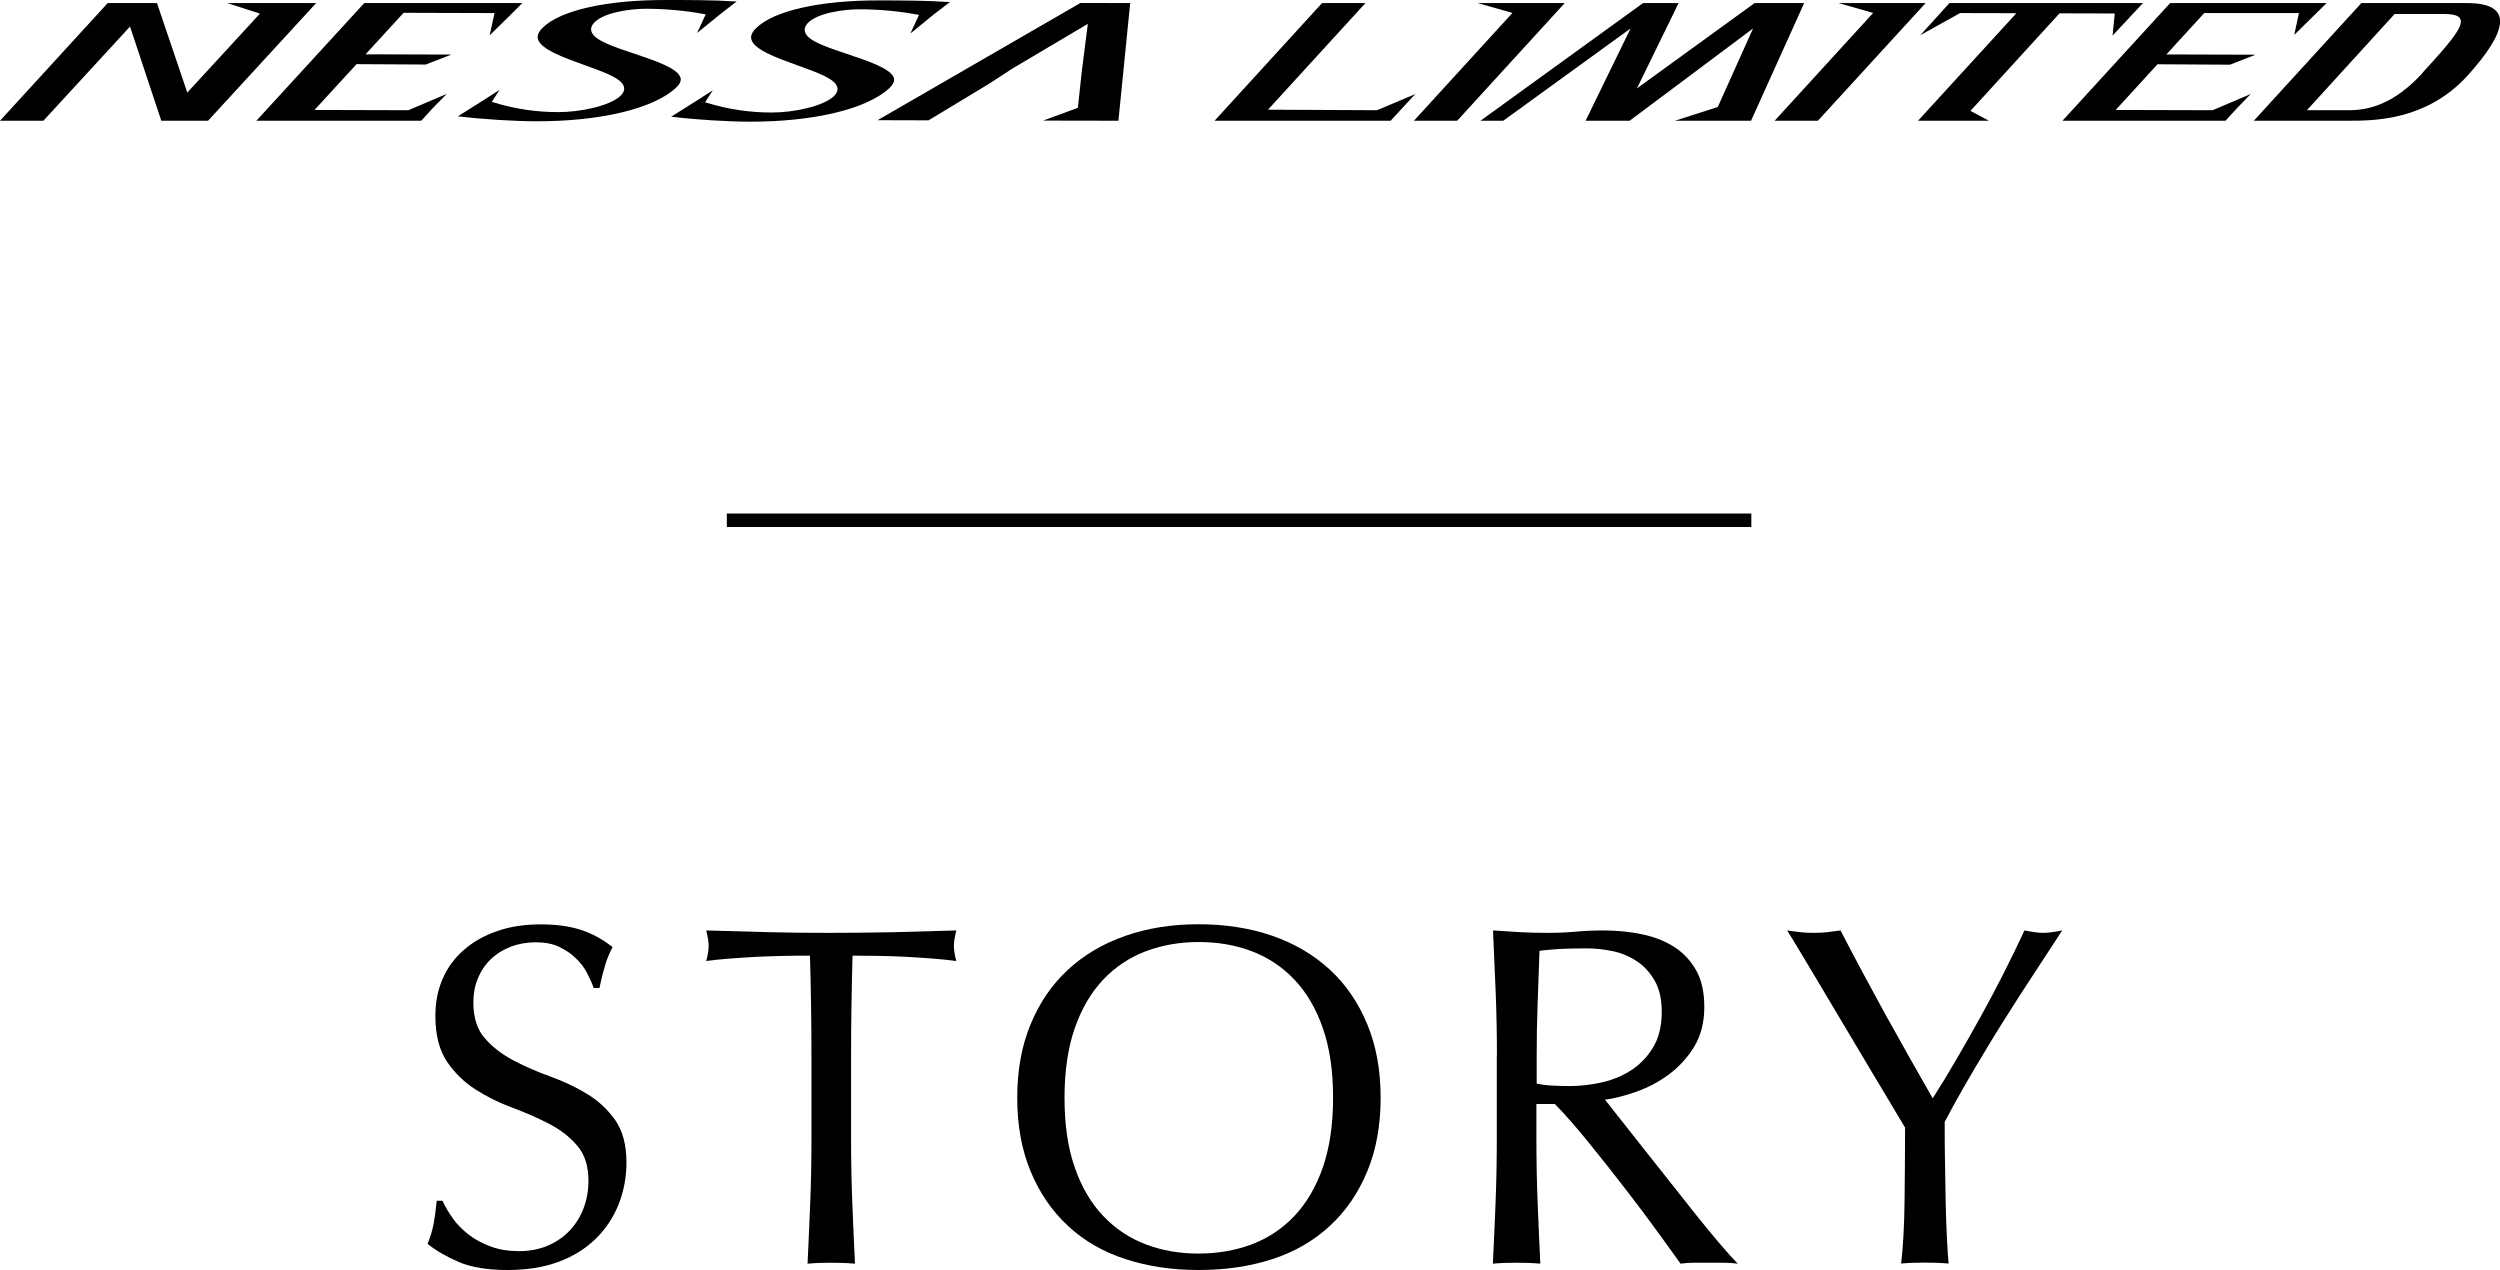 <?xml version="1.0" encoding="UTF-8"?><svg id="_レイヤー_2" xmlns="http://www.w3.org/2000/svg" viewBox="0 0 185.53 94.25"><defs><style>.cls-1{fill:none;stroke:#000;stroke-miterlimit:10;}</style></defs><g id="_レイヤー_1-2"><polygon points="65.23 8.86 65.13 8.92 68.9 8.93 68.91 8.93 73.44 6.19 75.16 5.07 80.73 1.77 80.29 5.23 79.99 8 77.41 8.95 83 8.96 83.87 .26 83.88 .23 80.18 .22 65.23 8.86"/><path d="m50.5,5.78c-.17-.71-1.92-1.29-3.46-1.81h-.01c-1.58-.53-2.95-.99-3.14-1.64-.06-.21,0-.43.2-.64.7-.77,2.69-1.04,3.86-1.04,1.42,0,2.91.14,4.22.38l.2.04-.64,1.38,1.8-1.46,1.14-.88h-.09C53.02,0,51.04,0,49.44,0c-4.42-.01-7.84.76-9.16,2.05-.31.3-.43.58-.36.84.19.77,1.93,1.39,3.46,1.94,1.5.54,2.79,1,2.93,1.63.05.22-.05.45-.28.67-.83.75-2.99,1.19-4.59,1.19-1.64,0-3.19-.23-4.74-.7l-.2-.06.57-.89-1.04.67-2.06,1.3h.09c1.74.21,4.11.36,5.78.36,4.71.01,8.67-.94,10.32-2.48.29-.27.4-.51.35-.75"/><polygon points="16.87 .23 19.29 1.01 13.9 6.87 11.65 .23 7.99 .23 0 8.96 3.22 8.96 9.65 1.97 11.97 8.96 15.44 8.96 23.46 .23 16.87 .23"/><polygon points="31.59 4.79 33.5 4.05 27.13 4.03 29.95 .95 36.7 .97 36.34 2.62 37.97 1.02 38.76 .23 27.03 .23 19.1 8.88 19.02 8.96 31.26 8.96 32.11 8.03 33.15 6.97 30.3 8.18 23.34 8.16 26.46 4.76 31.59 4.79"/><path d="m66.35,5.82c-.18-.71-1.92-1.29-3.47-1.81-1.58-.53-2.95-.98-3.14-1.64-.06-.21,0-.43.19-.64.7-.77,2.69-1.04,3.86-1.04,1.42,0,2.91.14,4.21.38l.2.04-.64,1.38,1.79-1.46,1.15-.88h-.09c-1.55-.11-3.54-.12-5.13-.12-4.42-.01-7.84.76-9.16,2.05-.31.3-.43.58-.36.84.19.77,1.92,1.39,3.45,1.94,1.5.54,2.79,1,2.93,1.63.05.23-.04.45-.28.67-.83.75-2.99,1.19-4.59,1.19-1.64,0-3.19-.23-4.74-.7l-.2-.06.57-.89-1.04.67-2.06,1.3h.09c1.73.21,4.11.36,5.78.36,4.71.01,8.67-.94,10.32-2.48.29-.27.41-.52.35-.75"/><polygon points="165.49 4.8 167.39 4.06 160.77 4.04 163.58 .97 170.61 .97 170.26 2.59 172.66 .23 161.05 .23 153.06 8.96 165.16 8.96 166 8.04 167.04 6.97 164.2 8.18 157.01 8.16 160.11 4.77 165.49 4.8"/><polygon points="101.33 .23 98.11 .23 90.21 8.88 90.13 8.96 103.2 8.96 105.03 6.98 102.19 8.18 94.1 8.14 101.33 .23"/><polygon points="112.24 .96 109.67 .23 116.12 .23 108.14 8.96 104.93 8.96 112.24 .96"/><polygon points="139.01 .96 136.45 .23 142.9 .23 134.91 8.96 131.7 8.96 139.01 .96"/><polygon points="144.67 .23 142.51 2.61 145.46 .97 149.64 .98 142.34 8.96 147.6 8.96 146.23 8.23 152.84 .99 156.94 1 156.78 2.64 159.03 .23 144.67 .23"/><path d="m183.1.23h-7.86l-7.98,8.73h7.03c1.84,0,5.81.01,8.87-3.39,2.86-3.18,3.48-5.34-.06-5.34m-3.3,5.17c-2.18,2.38-4.07,2.79-5.54,2.78h-3.06s6.51-7.14,6.51-7.14h3.68c2.23,0,1.29,1.2-1.6,4.35"/><polygon points="130.21 .23 121.48 6.56 124.57 .23 121.93 .23 109.87 8.96 111.56 8.96 121.01 2.11 117.67 8.96 120.94 8.96 130.1 2.11 127.48 7.94 124.3 8.96 129.95 8.96 133.89 .23 130.21 .23"/><path d="m33.6,90.42c.32.44.72.85,1.19,1.21.47.36,1.01.65,1.64.88.62.23,1.32.34,2.09.34s1.51-.14,2.14-.41c.64-.28,1.18-.65,1.62-1.12.44-.47.79-1.02,1.03-1.66.24-.64.36-1.31.36-2.03,0-1.1-.28-1.98-.85-2.63-.56-.65-1.27-1.19-2.11-1.62-.84-.43-1.75-.83-2.72-1.19-.97-.36-1.88-.81-2.72-1.35-.84-.54-1.54-1.23-2.11-2.07-.56-.84-.85-1.97-.85-3.38,0-1.01.18-1.93.54-2.75.36-.83.88-1.54,1.57-2.14.68-.6,1.51-1.07,2.47-1.4.96-.34,2.04-.5,3.24-.5s2.15.14,2.99.41c.84.28,1.62.7,2.34,1.28-.22.41-.4.84-.54,1.3-.14.46-.29,1.03-.43,1.73h-.43c-.12-.34-.28-.7-.49-1.1-.2-.4-.48-.76-.83-1.1-.35-.34-.76-.62-1.24-.85-.48-.23-1.06-.34-1.73-.34s-1.29.11-1.85.32c-.56.22-1.06.52-1.48.92-.42.4-.74.87-.97,1.42-.23.55-.34,1.15-.34,1.8,0,1.13.28,2.02.85,2.66.56.65,1.27,1.19,2.11,1.64.84.44,1.75.84,2.72,1.19.97.35,1.88.77,2.72,1.28.84.5,1.54,1.15,2.11,1.94.56.79.85,1.85.85,3.17,0,1.1-.2,2.15-.59,3.13-.4.98-.97,1.84-1.73,2.57-.76.73-1.68,1.3-2.77,1.69-1.09.4-2.33.59-3.73.59-1.49,0-2.69-.2-3.62-.59-.92-.4-1.7-.85-2.32-1.35.22-.55.37-1.05.45-1.49.08-.44.16-1.01.23-1.71h.43c.19.43.45.87.77,1.31Z"/><path d="m60.11,70.92c-.62,0-1.28,0-1.96.02-.68.01-1.37.04-2.05.07-.68.04-1.34.08-1.98.13-.64.05-1.21.11-1.71.18.12-.43.18-.82.18-1.15,0-.26-.06-.64-.18-1.12,1.58.05,3.13.09,4.64.13,1.51.04,3.06.05,4.64.05s3.13-.02,4.64-.05c1.51-.04,3.06-.08,4.64-.13-.12.48-.18.86-.18,1.15,0,.31.06.68.18,1.12-.5-.07-1.07-.13-1.71-.18-.64-.05-1.3-.09-1.98-.13-.68-.04-1.37-.06-2.05-.07-.68-.01-1.34-.02-1.96-.02-.07,2.47-.11,4.96-.11,7.45v6.19c0,1.58.03,3.14.09,4.68.06,1.54.13,3.05.2,4.54-.55-.05-1.14-.07-1.76-.07s-1.21.02-1.76.07c.07-1.49.14-3,.2-4.54.06-1.54.09-3.1.09-4.68v-6.19c0-2.5-.04-4.98-.11-7.45Z"/><path d="m75.49,81.47c0-2.04.33-3.86.99-5.45.66-1.6,1.58-2.95,2.77-4.05,1.19-1.1,2.61-1.94,4.27-2.52,1.66-.58,3.47-.86,5.44-.86s3.82.29,5.47.86c1.66.58,3.08,1.42,4.27,2.52,1.19,1.1,2.11,2.45,2.77,4.05.66,1.6.99,3.41.99,5.45s-.33,3.86-.99,5.45c-.66,1.6-1.58,2.95-2.77,4.05s-2.61,1.93-4.27,2.47-3.48.81-5.47.81-3.78-.27-5.44-.81-3.08-1.36-4.27-2.47-2.11-2.45-2.77-4.05c-.66-1.6-.99-3.41-.99-5.45Zm23.44,0c0-1.99-.25-3.71-.76-5.17-.5-1.45-1.21-2.65-2.11-3.6-.9-.95-1.96-1.65-3.17-2.11-1.21-.46-2.53-.68-3.94-.68s-2.69.23-3.91.68c-1.21.46-2.27,1.16-3.17,2.11-.9.95-1.6,2.15-2.11,3.6-.5,1.45-.76,3.17-.76,5.17s.25,3.71.76,5.17c.5,1.45,1.21,2.65,2.11,3.6.9.95,1.96,1.65,3.17,2.11,1.21.46,2.51.68,3.91.68s2.73-.23,3.94-.68c1.21-.46,2.27-1.16,3.17-2.11.9-.95,1.6-2.15,2.11-3.6.5-1.45.76-3.17.76-5.17Z"/><path d="m111.09,78.37c0-1.58-.03-3.14-.09-4.66-.06-1.52-.13-3.08-.2-4.66.7.05,1.38.09,2.05.13.67.04,1.36.05,2.05.05s1.38-.03,2.05-.09c.67-.06,1.36-.09,2.05-.09,1.01,0,1.97.1,2.88.29.91.19,1.71.51,2.39.95.68.44,1.22,1.03,1.62,1.75.4.72.59,1.62.59,2.7,0,1.15-.26,2.14-.77,2.97-.52.83-1.15,1.51-1.89,2.05-.74.54-1.54.96-2.39,1.26-.85.3-1.63.5-2.32.59.29.36.68.86,1.19,1.51s1.07,1.36,1.69,2.14c.62.78,1.27,1.6,1.94,2.45.67.85,1.32,1.67,1.94,2.45.62.78,1.21,1.49,1.76,2.14.55.65,1,1.14,1.33,1.48-.36-.05-.72-.07-1.08-.07h-2.12c-.36,0-.71.02-1.04.07-.36-.5-.91-1.26-1.64-2.27-.73-1.01-1.54-2.09-2.43-3.24-.89-1.15-1.79-2.3-2.72-3.44-.92-1.14-1.77-2.11-2.54-2.9h-1.37v2.63c0,1.58.03,3.14.09,4.68.06,1.54.13,3.05.2,4.54-.55-.05-1.14-.07-1.76-.07s-1.21.02-1.76.07c.07-1.49.14-3,.2-4.54.06-1.54.09-3.1.09-4.68v-6.19Zm2.95,2.05c.34.07.7.12,1.1.14.4.02.83.04,1.31.04.74,0,1.52-.08,2.32-.25.8-.17,1.54-.46,2.21-.88.67-.42,1.23-.98,1.67-1.69.44-.71.67-1.6.67-2.68,0-.94-.17-1.71-.52-2.32-.35-.61-.8-1.1-1.35-1.46-.55-.36-1.15-.61-1.8-.74-.65-.13-1.28-.2-1.91-.2-.84,0-1.54.02-2.09.05-.55.04-1.02.08-1.4.13-.05,1.32-.1,2.63-.14,3.92-.05,1.3-.07,2.59-.07,3.89v2.05Z"/><path d="m141.37,83.67c-.24-.41-.59-1-1.06-1.78-.47-.78-.98-1.64-1.55-2.59-.56-.95-1.16-1.94-1.78-2.99-.62-1.04-1.22-2.04-1.78-2.99-.56-.95-1.07-1.8-1.53-2.56-.46-.76-.8-1.33-1.04-1.71.34.05.67.09.99.13.32.04.65.05.99.05s.67-.02.99-.05c.32-.04.65-.08.99-.13,1.08,2.09,2.18,4.14,3.29,6.16,1.12,2.02,2.3,4.12,3.55,6.3.55-.86,1.13-1.81,1.73-2.84.6-1.03,1.2-2.09,1.8-3.17.6-1.08,1.18-2.17,1.73-3.26.55-1.09,1.07-2.15,1.55-3.19.6.12,1.07.18,1.4.18s.8-.06,1.4-.18c-1.15,1.75-2.18,3.34-3.1,4.75-.91,1.42-1.72,2.7-2.41,3.85-.7,1.15-1.31,2.19-1.84,3.11-.53.92-.98,1.76-1.37,2.5,0,.89,0,1.84.02,2.84.01,1.01.03,2,.05,2.97.02.97.05,1.87.09,2.7.04.83.08,1.49.13,2-.55-.05-1.14-.07-1.76-.07s-1.21.02-1.76.07c.14-1.25.23-2.76.25-4.54.02-1.78.04-3.64.04-5.58Z"/><line class="cls-1" x1="53.94" y1="38.61" x2="129.97" y2="38.61"/></g></svg>
